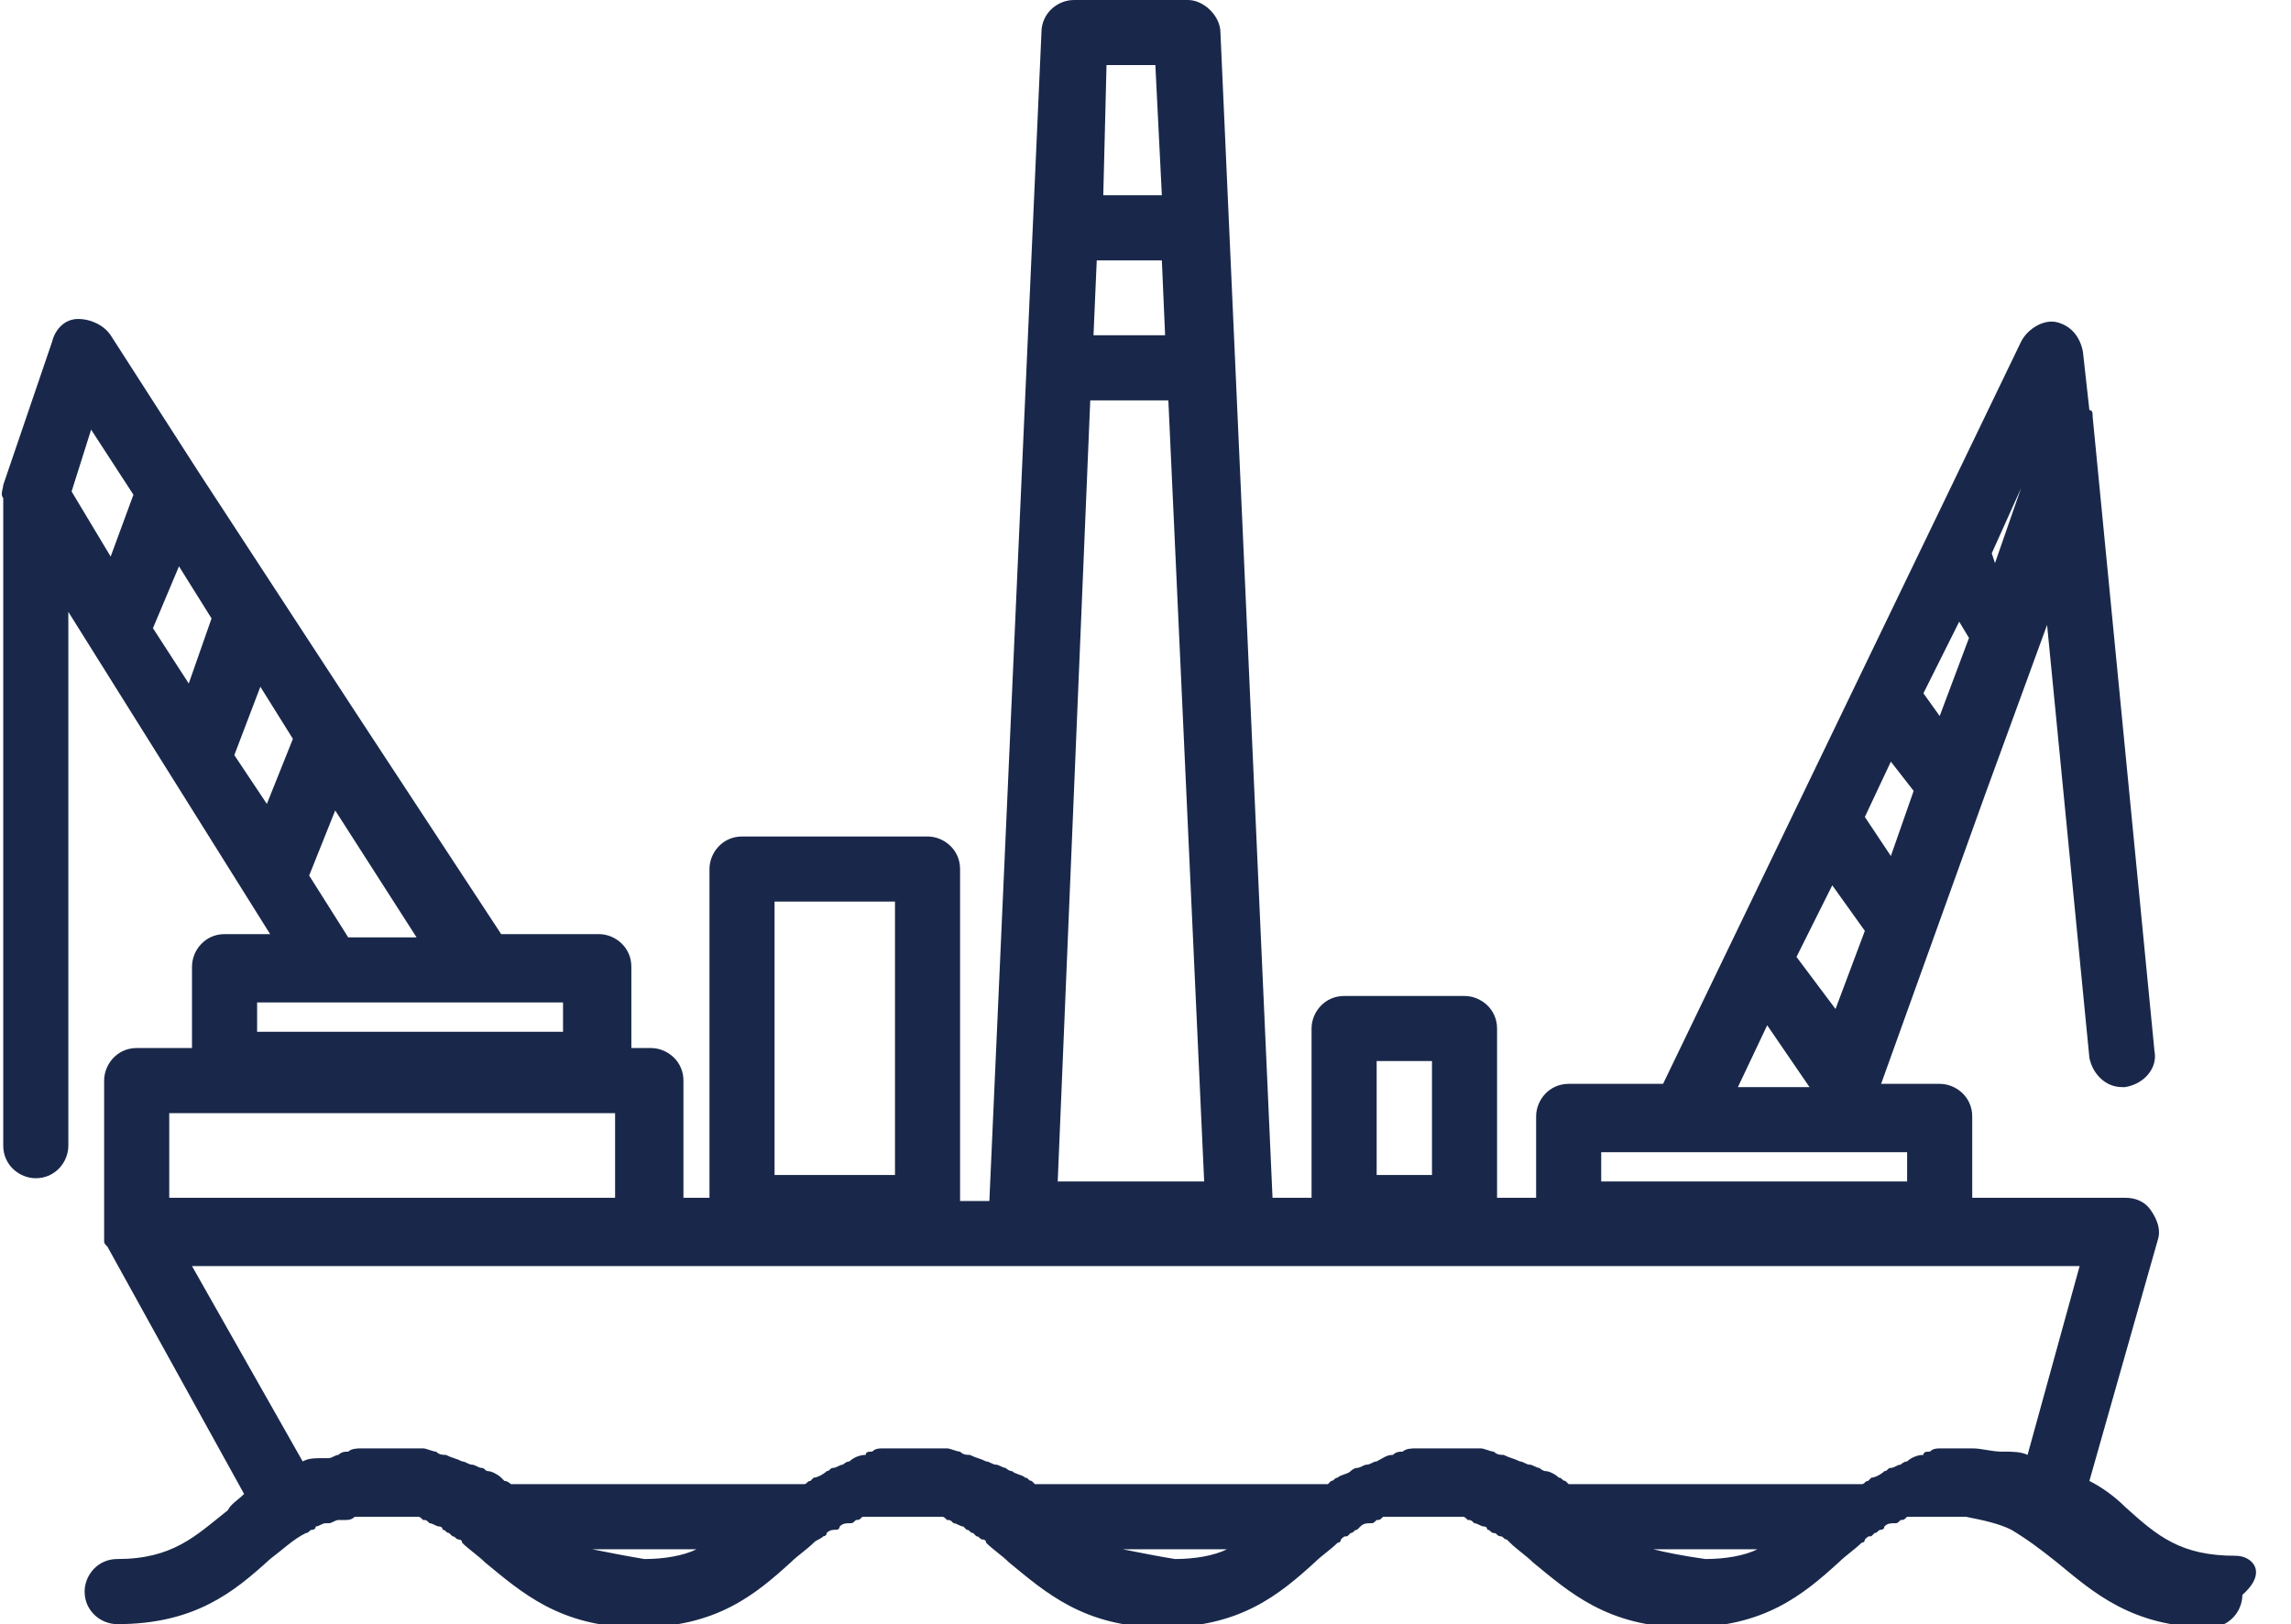 <svg width="79" height="56" viewBox="0 0 79 56" fill="none" xmlns="http://www.w3.org/2000/svg">
<g id="Frame" clip-path="url(#clip0_20_605)">
<path id="Vector" d="M77.098 53.643C75.19 53.643 74.405 52.97 73.282 51.96C72.946 51.623 72.497 51.287 72.048 51.062L74.405 42.758C74.517 42.421 74.405 42.084 74.18 41.748C73.956 41.411 73.619 41.299 73.282 41.299H68.008V38.493C68.008 37.82 67.447 37.371 66.886 37.371H64.866L68.457 27.383L70.589 21.547L72.048 36.473C72.16 37.034 72.609 37.483 73.17 37.483H73.282C73.956 37.371 74.405 36.81 74.293 36.248L72.16 14.365C72.16 14.252 72.16 14.14 72.048 14.14L71.824 12.12C71.711 11.559 71.375 11.222 70.926 11.11C70.477 10.998 69.916 11.335 69.691 11.784L57.347 37.371H54.092C53.419 37.371 52.97 37.932 52.97 38.493V41.299H51.623V35.463C51.623 34.79 51.062 34.341 50.501 34.341H46.349C45.675 34.341 45.226 34.902 45.226 35.463V41.299H43.88L42.084 1.122C42.084 0.561 41.523 0 40.962 0H37.034C36.473 0 35.912 0.449 35.912 1.122L34.116 41.411H33.106V29.964C33.106 29.291 32.545 28.842 31.984 28.842H25.587C24.914 28.842 24.465 29.403 24.465 29.964V41.299H23.567V37.258C23.567 36.585 23.006 36.136 22.445 36.136H21.771V33.331C21.771 32.657 21.21 32.208 20.649 32.208H17.282L12.345 24.689L6.846 16.273L3.816 11.559C3.591 11.222 3.142 10.998 2.693 10.998C2.244 10.998 1.908 11.335 1.796 11.784L0.112 16.721C0.112 16.834 -9.10573e-05 17.058 0.112 17.17C0.112 17.17 0.112 17.17 0.112 17.283V39.503C0.112 40.176 0.673 40.625 1.234 40.625C1.908 40.625 2.357 40.064 2.357 39.503V21.098L9.315 32.208H7.743C7.07 32.208 6.621 32.77 6.621 33.331V36.136H4.713C4.04 36.136 3.591 36.697 3.591 37.258V42.421C3.591 42.533 3.591 42.645 3.591 42.645C3.591 42.645 3.591 42.645 3.591 42.758C3.591 42.87 3.591 42.87 3.703 42.982L8.417 51.511C8.192 51.736 7.968 51.848 7.856 52.072C6.733 52.97 5.948 53.755 4.04 53.755C3.367 53.755 2.918 54.317 2.918 54.878C2.918 55.551 3.479 56 4.04 56C6.733 56 8.08 54.878 9.315 53.755C9.763 53.419 10.1 53.082 10.549 52.858C10.661 52.858 10.661 52.745 10.774 52.745C10.774 52.745 10.886 52.745 10.886 52.633C10.998 52.633 11.11 52.521 11.222 52.521H11.335C11.447 52.521 11.559 52.409 11.671 52.409C11.784 52.409 11.784 52.409 11.896 52.409C12.008 52.409 12.12 52.409 12.232 52.297C12.345 52.297 12.345 52.297 12.457 52.297C12.681 52.297 12.793 52.297 13.018 52.297C13.242 52.297 13.467 52.297 13.579 52.297C13.691 52.297 13.691 52.297 13.803 52.297C13.916 52.297 14.028 52.297 14.14 52.297C14.252 52.297 14.252 52.297 14.365 52.297C14.477 52.297 14.477 52.297 14.589 52.409C14.701 52.409 14.701 52.409 14.813 52.521C14.926 52.521 15.038 52.633 15.15 52.633C15.15 52.633 15.262 52.633 15.262 52.745C15.375 52.745 15.375 52.858 15.487 52.858L15.599 52.97C15.711 52.97 15.711 53.082 15.824 53.082C15.824 53.082 15.936 53.082 15.936 53.194C16.16 53.419 16.497 53.643 16.721 53.868C17.956 54.878 19.302 56.112 21.996 56.112C24.689 56.112 26.036 54.99 27.27 53.868C27.495 53.643 27.832 53.419 28.056 53.194C28.168 53.082 28.28 53.082 28.393 52.97C28.393 52.97 28.505 52.97 28.505 52.858C28.617 52.745 28.729 52.745 28.842 52.745C28.842 52.745 28.954 52.745 28.954 52.633C29.066 52.521 29.178 52.521 29.291 52.521C29.403 52.521 29.403 52.521 29.515 52.409C29.627 52.409 29.627 52.409 29.739 52.297C29.852 52.297 29.852 52.297 29.964 52.297C30.076 52.297 30.188 52.297 30.3 52.297C30.413 52.297 30.413 52.297 30.525 52.297C30.749 52.297 30.862 52.297 31.086 52.297C31.311 52.297 31.535 52.297 31.647 52.297C31.759 52.297 31.759 52.297 31.872 52.297C31.984 52.297 32.096 52.297 32.208 52.297C32.321 52.297 32.321 52.297 32.433 52.297C32.545 52.297 32.545 52.297 32.657 52.409C32.769 52.409 32.769 52.409 32.882 52.521C32.994 52.521 33.106 52.633 33.218 52.633L33.331 52.745C33.443 52.745 33.443 52.858 33.555 52.858L33.667 52.97C33.779 52.97 33.779 53.082 33.892 53.082C33.892 53.082 34.004 53.082 34.004 53.194C34.228 53.419 34.565 53.643 34.789 53.868C36.024 54.878 37.371 56.112 40.064 56.112C42.757 56.112 44.104 54.99 45.339 53.868C45.563 53.643 45.9 53.419 46.124 53.194C46.124 53.194 46.236 53.194 46.236 53.082C46.349 52.97 46.349 52.97 46.461 52.97L46.573 52.858C46.685 52.858 46.685 52.745 46.797 52.745L46.91 52.633C47.022 52.521 47.134 52.521 47.246 52.521C47.359 52.521 47.359 52.521 47.471 52.409C47.583 52.409 47.583 52.409 47.695 52.297C47.807 52.297 47.807 52.297 47.92 52.297C48.032 52.297 48.144 52.297 48.256 52.297C48.369 52.297 48.369 52.297 48.481 52.297C48.705 52.297 48.818 52.297 49.042 52.297C49.266 52.297 49.491 52.297 49.603 52.297C49.715 52.297 49.715 52.297 49.828 52.297C49.94 52.297 50.052 52.297 50.164 52.297C50.276 52.297 50.276 52.297 50.389 52.297C50.501 52.297 50.501 52.297 50.613 52.409C50.725 52.409 50.725 52.409 50.838 52.521C50.95 52.521 51.062 52.633 51.174 52.633C51.286 52.633 51.286 52.745 51.286 52.745C51.399 52.745 51.399 52.858 51.511 52.858C51.623 52.858 51.623 52.97 51.735 52.97C51.848 52.97 51.848 53.082 51.96 53.082L52.072 53.194C52.297 53.419 52.633 53.643 52.858 53.868C54.092 54.878 55.439 56.112 58.132 56.112C60.826 56.112 62.172 54.99 63.407 53.868C63.631 53.643 63.968 53.419 64.192 53.194C64.192 53.194 64.305 53.194 64.305 53.082C64.417 52.97 64.417 52.97 64.529 52.97L64.641 52.858C64.753 52.858 64.753 52.745 64.866 52.745C64.866 52.745 64.978 52.745 64.978 52.633C65.09 52.521 65.202 52.521 65.314 52.521C65.427 52.521 65.427 52.521 65.539 52.409C65.651 52.409 65.651 52.409 65.763 52.297C65.876 52.297 65.876 52.297 65.988 52.297C66.1 52.297 66.212 52.297 66.325 52.297C66.437 52.297 66.437 52.297 66.549 52.297C66.773 52.297 66.886 52.297 67.11 52.297C67.335 52.297 67.559 52.297 67.784 52.297C68.345 52.409 68.906 52.521 69.355 52.745C69.916 53.082 70.365 53.419 70.926 53.868C72.16 54.878 73.507 56.112 76.2 56.112C76.874 56.112 77.323 55.551 77.323 54.99C78.22 54.204 77.659 53.643 77.098 53.643ZM63.182 30.525L64.305 32.096L63.294 34.79L61.948 32.994L63.182 30.525ZM65.202 26.261L65.988 27.27L65.202 29.515L64.305 28.168L65.202 26.261ZM67.559 21.435L67.896 21.996L66.886 24.689L66.325 23.904L67.559 21.435ZM69.691 16.834L68.793 19.415L68.681 19.078L69.691 16.834ZM60.938 35.351L62.397 37.483H59.928L60.938 35.351ZM55.214 39.727H65.763V40.737H55.214V39.727ZM47.471 36.585H49.379V40.513H47.471V36.585ZM37.595 13.804H40.288L41.523 40.737H36.473L37.595 13.804ZM40.176 11.559H37.707L37.819 8.978H40.064L40.176 11.559ZM39.84 2.244L40.064 6.733H38.044L38.156 2.244H39.84ZM26.709 31.086H30.862V40.513H26.709V31.086ZM8.08 26.036L8.978 23.679L10.1 25.475L9.202 27.719L8.08 26.036ZM5.274 21.659L6.172 19.527L7.295 21.323L6.509 23.567L5.274 21.659ZM3.142 14.814L4.601 17.058L3.816 19.19L2.469 16.946L3.142 14.814ZM10.661 30.188L11.559 27.944L14.365 32.321H12.008L10.661 30.188ZM8.866 34.565H19.415V35.575H8.866V34.565ZM5.836 38.381H21.21V41.299H5.836V38.381ZM10.437 50.389L6.621 43.655H22.333H71.711L69.916 50.164C69.691 50.052 69.355 50.052 69.13 50.052H69.018C68.681 50.052 68.345 49.94 68.008 49.94C67.671 49.94 67.447 49.94 67.222 49.94C67.11 49.94 66.998 49.94 66.998 49.94C66.773 49.94 66.661 49.94 66.549 50.052C66.437 50.052 66.325 50.052 66.325 50.164C66.1 50.164 65.876 50.277 65.763 50.389C65.651 50.389 65.539 50.501 65.539 50.501C65.427 50.501 65.314 50.613 65.202 50.613C65.09 50.613 65.09 50.725 64.978 50.725C64.866 50.838 64.641 50.95 64.529 50.95L64.417 51.062C64.305 51.062 64.305 51.174 64.192 51.174H54.092L53.98 51.062C53.868 51.062 53.868 50.95 53.755 50.95C53.643 50.838 53.419 50.725 53.306 50.725C53.194 50.725 53.082 50.613 53.082 50.613C52.97 50.613 52.858 50.501 52.745 50.501C52.633 50.501 52.521 50.389 52.409 50.389C52.184 50.277 52.072 50.277 51.848 50.164C51.735 50.164 51.623 50.164 51.511 50.052C51.399 50.052 51.174 49.94 51.062 49.94C50.95 49.94 50.838 49.94 50.725 49.94C50.501 49.94 50.164 49.94 49.94 49.94C49.715 49.94 49.379 49.94 49.154 49.94C49.042 49.94 48.93 49.94 48.818 49.94C48.705 49.94 48.481 49.94 48.369 50.052C48.256 50.052 48.144 50.052 48.032 50.164C47.807 50.164 47.695 50.277 47.471 50.389C47.359 50.389 47.246 50.501 47.134 50.501C47.022 50.501 46.91 50.613 46.797 50.613C46.685 50.613 46.573 50.725 46.573 50.725C46.461 50.838 46.236 50.838 46.124 50.95C46.012 50.95 46.012 51.062 45.9 51.062L45.788 51.174H35.687L35.575 51.062C35.463 51.062 35.463 50.95 35.351 50.95C35.238 50.838 35.014 50.838 34.902 50.725C34.789 50.725 34.677 50.613 34.677 50.613C34.565 50.613 34.453 50.501 34.341 50.501C34.228 50.501 34.116 50.389 34.004 50.389C33.779 50.277 33.667 50.277 33.443 50.164C33.331 50.164 33.218 50.164 33.106 50.052C32.994 50.052 32.769 49.94 32.657 49.94C32.545 49.94 32.433 49.94 32.321 49.94C32.096 49.94 31.759 49.94 31.535 49.94C31.198 49.94 30.974 49.94 30.749 49.94C30.637 49.94 30.525 49.94 30.525 49.94C30.3 49.94 30.188 49.94 30.076 50.052C29.964 50.052 29.852 50.052 29.852 50.164C29.627 50.164 29.403 50.277 29.291 50.389C29.178 50.389 29.066 50.501 29.066 50.501C28.954 50.501 28.842 50.613 28.729 50.613C28.617 50.613 28.617 50.725 28.505 50.725C28.393 50.838 28.168 50.95 28.056 50.95L27.944 51.062C27.832 51.062 27.832 51.174 27.719 51.174H17.619C17.619 51.174 17.507 51.062 17.395 51.062L17.282 50.95C17.17 50.838 16.946 50.725 16.834 50.725C16.721 50.725 16.721 50.613 16.609 50.613C16.497 50.613 16.385 50.501 16.273 50.501C16.16 50.501 16.048 50.389 15.936 50.389C15.711 50.277 15.599 50.277 15.375 50.164C15.262 50.164 15.15 50.164 15.038 50.052C14.926 50.052 14.701 49.94 14.589 49.94C14.477 49.94 14.365 49.94 14.365 49.94C14.14 49.94 13.803 49.94 13.579 49.94C13.242 49.94 13.018 49.94 12.681 49.94C12.569 49.94 12.457 49.94 12.457 49.94C12.345 49.94 12.12 49.94 12.008 50.052C11.896 50.052 11.784 50.052 11.671 50.164C11.559 50.164 11.447 50.277 11.335 50.277C10.774 50.277 10.661 50.277 10.437 50.389ZM20.425 53.419H24.016C23.567 53.643 22.894 53.755 22.22 53.755C21.547 53.643 20.986 53.531 20.425 53.419ZM38.717 53.419H42.309C41.86 53.643 41.186 53.755 40.513 53.755C39.84 53.643 39.279 53.531 38.717 53.419ZM57.01 53.419H60.601C60.152 53.643 59.479 53.755 58.806 53.755C58.02 53.643 57.459 53.531 57.01 53.419Z" fill="#19284A"/>
</g>
<defs>
<clipPath id="clip0_20_605">
<rect width="78.22" height="56" fill="white"/>
</clipPath>
</defs>
</svg>
